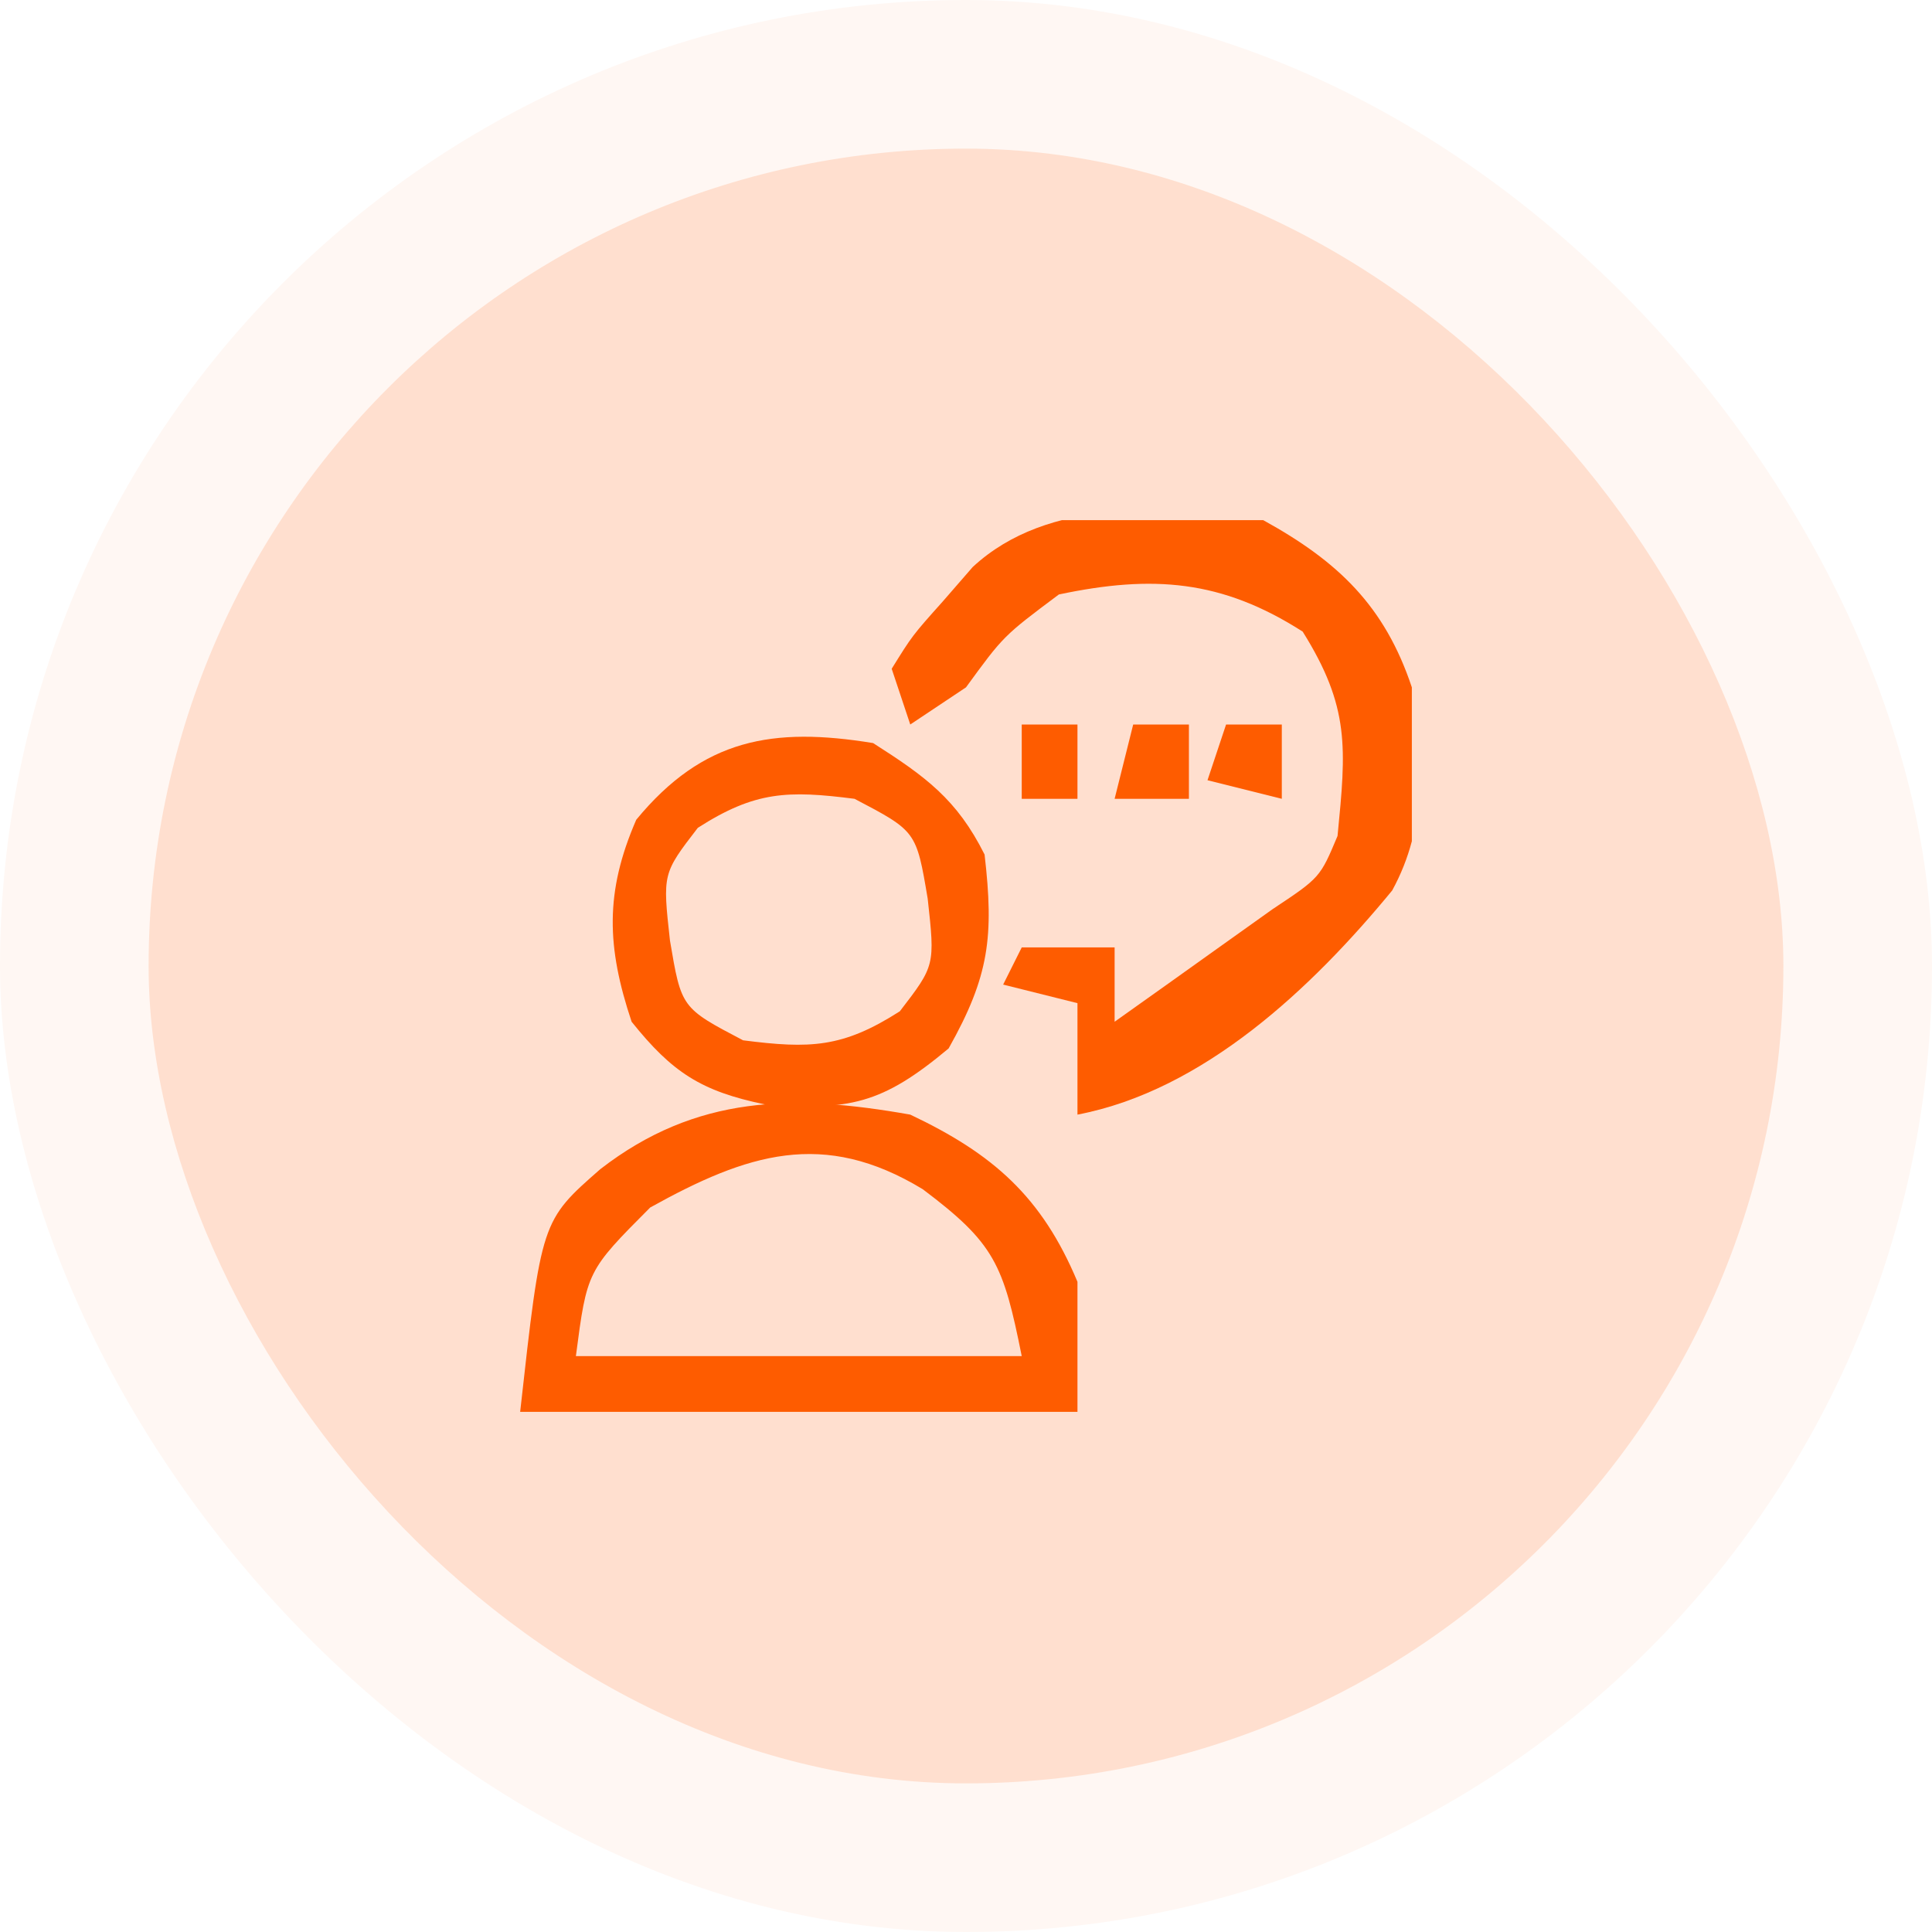 <svg width="52" height="52" viewBox="0 0 52 52" fill="none" xmlns="http://www.w3.org/2000/svg">
<rect width="52" height="52" rx="26" fill="#FE5C00" fill-opacity="0.05"/>
<rect x="4" y="4" width="44" height="44" rx="22" fill="#FE5C00" fill-opacity="0.15"/>
<g clip-path="url(#clip0_154_1523)">
<path d="M34 14C36.017 15.111 37.27 16.31 38 18.5C38.295 20.43 38.429 22.216 37.471 23.967C35.321 26.583 32.401 29.35 29 30C29 29.01 29 28.02 29 27C28.34 26.835 27.68 26.67 27 26.5C27.165 26.17 27.33 25.84 27.5 25.5C28.325 25.5 29.15 25.5 30 25.5C30 26.16 30 26.82 30 27.5C30.908 26.857 31.814 26.21 32.719 25.563C33.223 25.203 33.728 24.843 34.248 24.473C35.529 23.622 35.529 23.622 36 22.5C36.233 20.129 36.335 19.036 35.062 17C32.882 15.604 31.024 15.468 28.5 16C27.009 17.115 27.009 17.115 26 18.5C25.505 18.83 25.01 19.16 24.5 19.5C24.335 19.005 24.17 18.51 24 18C24.555 17.106 24.555 17.106 25.375 16.188C25.64 15.882 25.906 15.577 26.18 15.262C28.209 13.378 31.42 13.612 34 14Z" fill="#FE5C00"/>
<path d="M24.5 30C26.732 31.057 28.042 32.211 29 34.5C29 35.655 29 36.81 29 38C24.05 38 19.1 38 14 38C14.572 32.857 14.572 32.857 16.156 31.469C18.74 29.467 21.364 29.444 24.5 30ZM17.5 32.5C15.8 34.206 15.8 34.206 15.5 36.5C19.46 36.5 23.42 36.5 27.5 36.5C27.005 34.026 26.773 33.465 24.836 32.008C22.158 30.381 20.107 31.052 17.5 32.5Z" fill="#FE5C00"/>
<path d="M23.5 20C24.905 20.897 25.755 21.509 26.5 23C26.754 25.2 26.629 26.271 25.532 28.219C23.733 29.724 22.856 29.897 20.578 29.723C18.87 29.37 18.09 28.862 17 27.5C16.328 25.489 16.276 24.015 17.125 22.063C18.923 19.88 20.804 19.559 23.5 20ZM18.782 22.281C17.833 23.513 17.833 23.513 18.032 25.313C18.338 27.128 18.338 27.128 20 28C21.8 28.23 22.678 28.206 24.219 27.219C25.167 25.987 25.167 25.987 24.969 24.188C24.663 22.372 24.663 22.372 23 21.5C21.2 21.27 20.322 21.294 18.782 22.281Z" fill="#FE5C00"/>
<path d="M30.5 19.5C30.995 19.5 31.49 19.5 32 19.5C32 20.16 32 20.82 32 21.5C31.34 21.5 30.68 21.5 30 21.5C30.165 20.84 30.33 20.18 30.5 19.5Z" fill="#FE5C00"/>
<path d="M33 19.5C33.495 19.5 33.99 19.5 34.5 19.5C34.5 20.16 34.5 20.82 34.5 21.5C33.84 21.335 33.18 21.17 32.5 21C32.665 20.505 32.83 20.01 33 19.5Z" fill="#FE5C00"/>
<path d="M27.5 19.5C27.995 19.5 28.49 19.5 29 19.5C29 20.16 29 20.82 29 21.5C28.505 21.5 28.01 21.5 27.5 21.5C27.5 20.84 27.5 20.18 27.5 19.5Z" fill="#FE5C00"/>
</g>
<defs>
<clipPath id="clip0_154_1523">
<rect width="24" height="24" fill="white" transform="translate(14 14)"/>
</clipPath>
</defs>
</svg>
